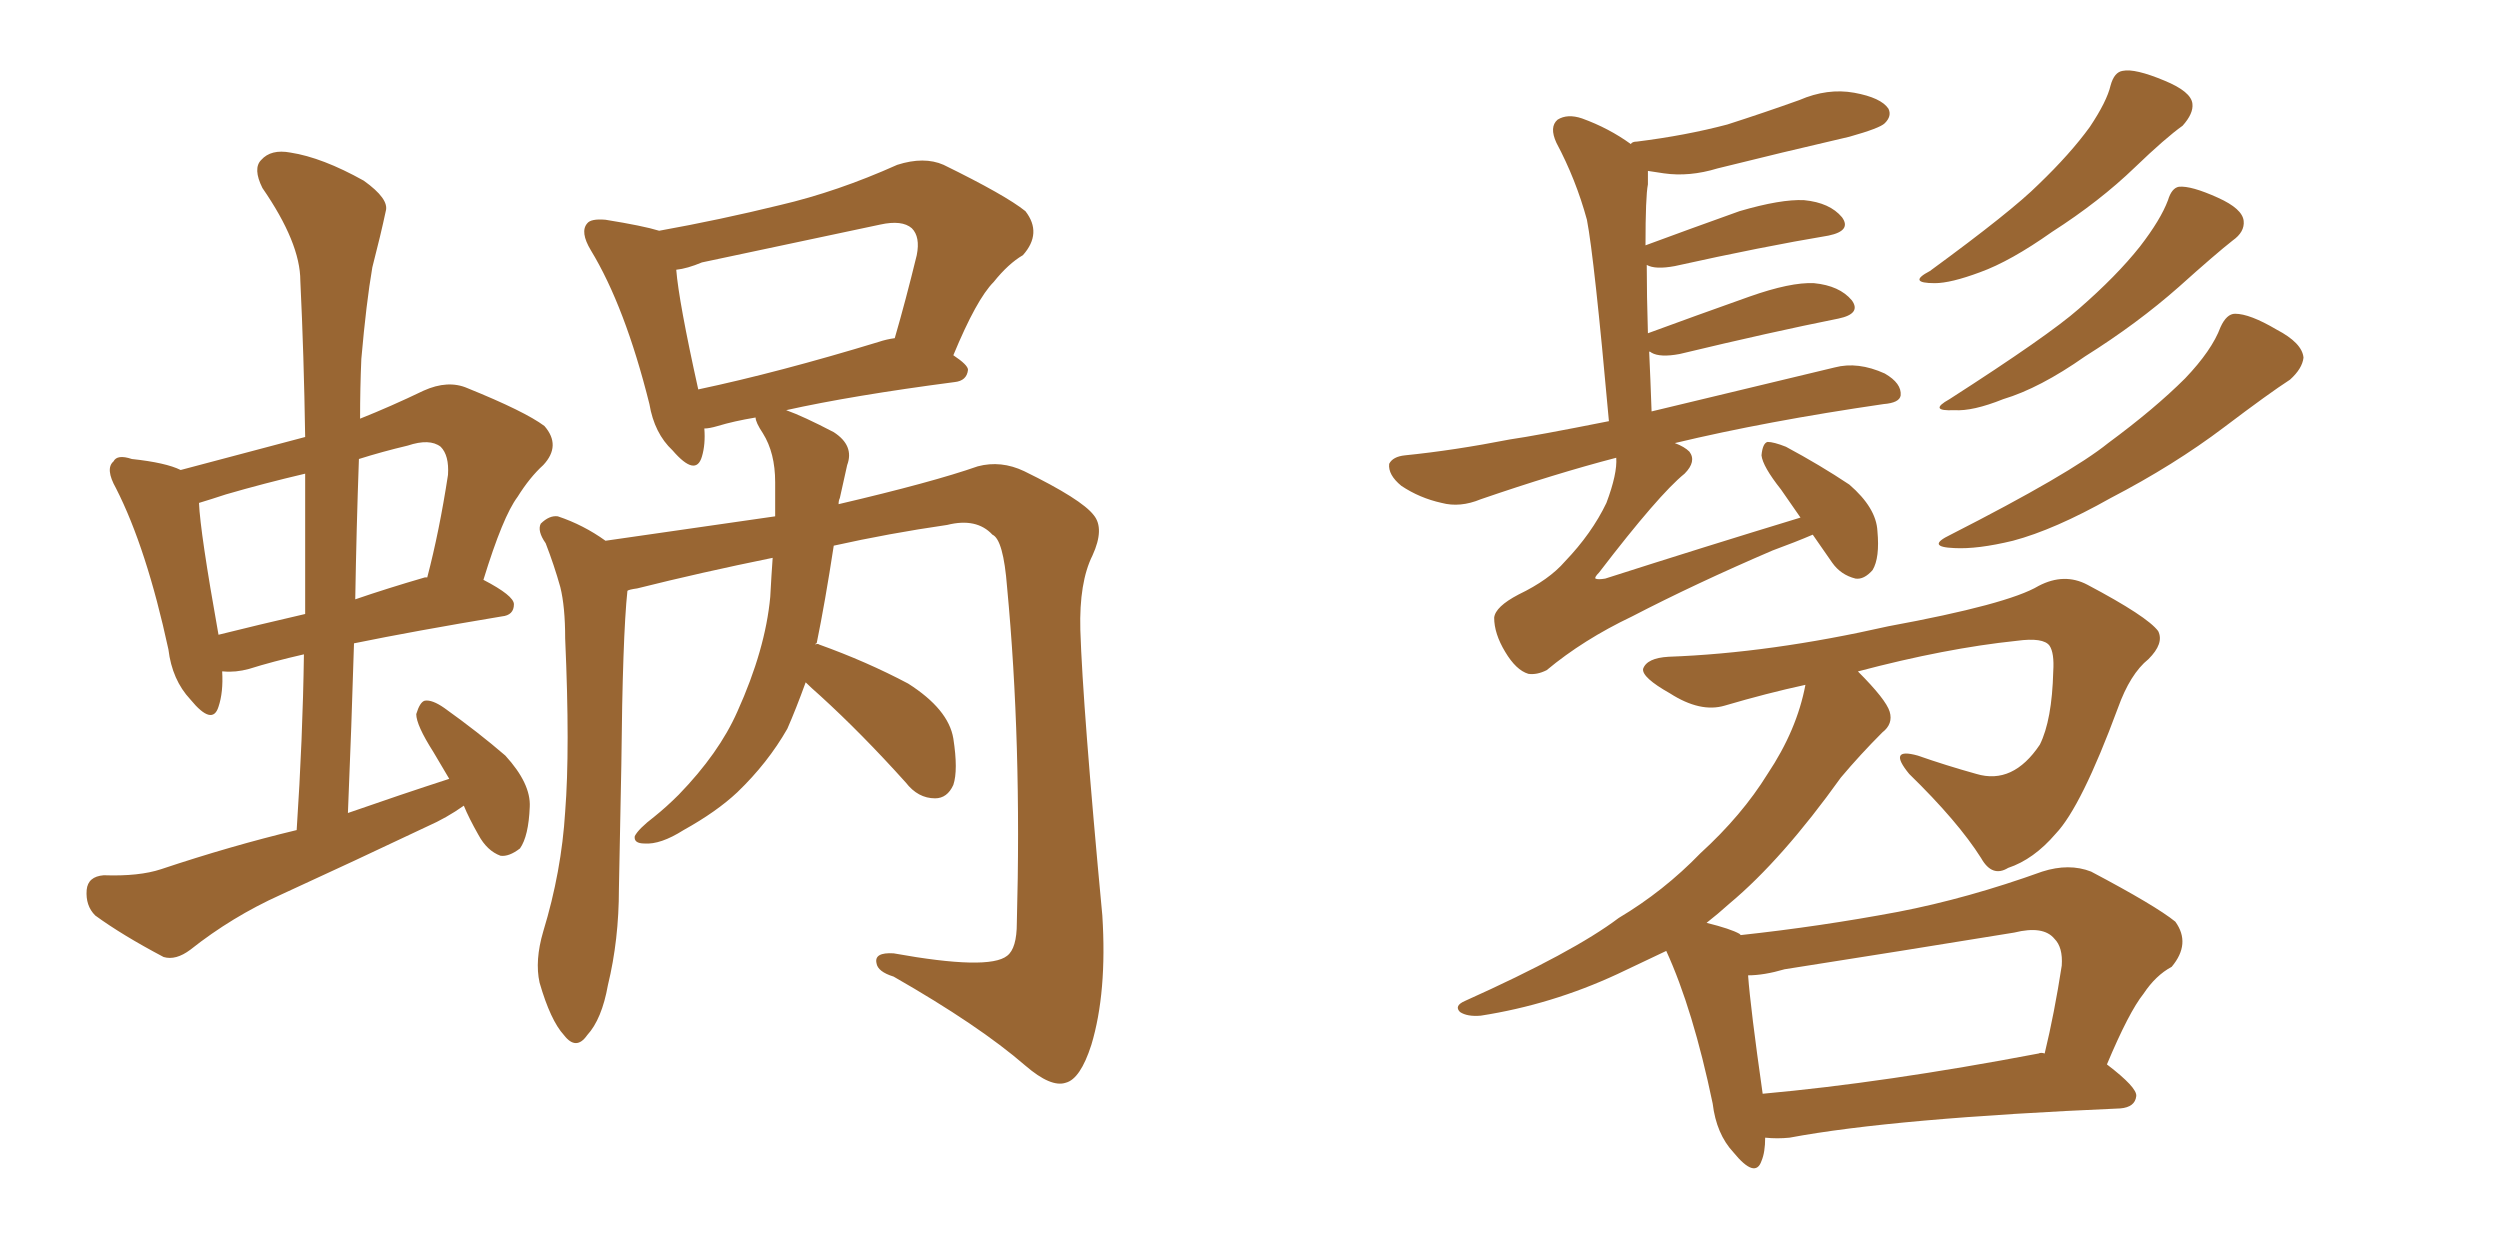 <svg xmlns="http://www.w3.org/2000/svg" xmlns:xlink="http://www.w3.org/1999/xlink" width="300" height="150"><path fill="#996633" padding="10" d="M55.66 96.68L55.66 96.68Q53.61 98.14 51.27 99.17L51.27 99.17Q42.63 103.27 33.69 107.37L33.69 107.37Q27.83 110.01 22.85 113.96L22.85 113.96Q21.09 115.28 19.63 114.84L19.63 114.84Q14.65 112.21 11.43 109.86L11.43 109.86Q10.25 108.69 10.40 106.79L10.40 106.79Q10.55 105.18 12.45 105.03L12.45 105.03Q16.70 105.18 19.34 104.30L19.34 104.30Q27.69 101.51 35.60 99.61L35.60 99.61Q36.33 88.62 36.47 78.52L36.47 78.52Q32.67 79.39 29.88 80.27L29.88 80.27Q28.27 80.71 26.81 80.57L26.81 80.57Q26.81 80.57 26.66 80.57L26.66 80.57Q26.81 83.06 26.22 84.81L26.22 84.81Q25.49 87.16 22.85 83.94L22.85 83.94Q20.65 81.59 20.21 77.93L20.21 77.93Q17.58 65.77 13.92 58.59L13.92 58.59Q12.60 56.25 13.62 55.37L13.62 55.37Q14.06 54.49 15.82 55.08L15.82 55.08Q19.92 55.52 21.68 56.40L21.68 56.40Q29.44 54.35 36.62 52.44L36.62 52.44Q36.47 42.63 36.04 33.69L36.04 33.69Q36.04 29.15 31.49 22.56L31.49 22.56Q30.32 20.21 31.35 19.19L31.35 19.19Q32.52 17.87 34.86 18.31L34.86 18.31Q38.67 18.90 43.65 21.68L43.65 21.68Q46.73 23.88 46.29 25.34L46.29 25.34Q45.70 28.13 44.68 32.08L44.68 32.08Q43.95 36.33 43.36 43.07L43.36 43.07Q43.21 46.58 43.21 50.24L43.21 50.24Q46.88 48.78 50.83 46.88L50.83 46.88Q53.76 45.56 56.10 46.58L56.10 46.58Q62.99 49.37 65.33 51.12L65.33 51.12Q67.38 53.47 65.19 55.81L65.19 55.81Q63.57 57.28 62.11 59.62L62.11 59.62Q60.35 61.96 58.01 69.58L58.01 69.58Q61.67 71.48 61.67 72.51L61.67 72.51Q61.67 73.83 60.21 73.97L60.21 73.97Q49.66 75.73 42.48 77.20L42.48 77.20Q42.19 87.01 41.75 97.56L41.75 97.56Q48.05 95.36 53.91 93.46L53.91 93.46Q52.88 91.70 52.00 90.23L52.00 90.23Q49.95 87.01 49.95 85.69L49.95 85.69Q50.39 84.23 50.98 84.08L50.98 84.08Q51.86 83.94 53.32 84.96L53.32 84.96Q57.42 87.89 60.64 90.67L60.64 90.67Q63.72 94.04 63.57 96.83L63.57 96.83Q63.43 100.34 62.40 101.81L62.40 101.81Q61.08 102.83 60.06 102.69L60.06 102.69Q58.45 102.10 57.42 100.20L57.42 100.20Q56.25 98.14 55.66 96.68ZM36.62 73.68L36.62 73.68Q36.62 64.89 36.62 56.84L36.62 56.84Q31.64 58.01 27.10 59.33L27.10 59.33Q25.34 59.91 23.88 60.35L23.88 60.35Q24.02 63.87 26.22 76.17L26.22 76.17Q30.91 75 36.62 73.68ZM43.07 55.08L43.07 55.08Q42.77 63.43 42.63 71.92L42.63 71.92Q46.44 70.61 50.98 69.29L50.98 69.29Q51.12 69.29 51.27 69.29L51.27 69.29Q52.73 63.72 53.76 56.98L53.76 56.98Q53.91 54.64 52.88 53.61L52.88 53.61Q51.56 52.59 48.93 53.47L48.93 53.47Q45.85 54.20 43.07 55.08ZM96.68 81.88L96.68 81.88Q95.51 85.11 94.48 87.45L94.48 87.45Q92.14 91.55 88.48 95.07L88.48 95.07Q85.99 97.41 82.03 99.61L82.03 99.61Q79.25 101.37 77.34 101.22L77.34 101.22Q76.03 101.22 76.17 100.34L76.17 100.34Q76.61 99.46 78.52 98.00L78.52 98.00Q79.98 96.83 81.45 95.36L81.45 95.36Q86.28 90.38 88.48 85.40L88.48 85.40Q91.85 77.93 92.43 71.63L92.43 71.63Q92.58 68.85 92.72 66.94L92.72 66.94Q84.08 68.70 76.46 70.61L76.46 70.61Q75.44 70.75 75.29 70.90L75.29 70.90Q74.71 76.32 74.56 91.85L74.56 91.85Q74.41 99.17 74.27 106.64L74.27 106.64Q74.27 112.79 72.95 118.21L72.95 118.21Q72.22 122.31 70.46 124.22L70.46 124.22Q69.14 126.12 67.68 124.22L67.68 124.22Q66.06 122.46 64.75 117.92L64.75 117.92Q64.16 115.28 65.19 111.77L65.19 111.77Q67.38 104.59 67.82 97.41L67.82 97.41Q68.41 89.94 67.82 76.61L67.82 76.61Q67.82 72.80 67.24 70.46L67.24 70.46Q66.50 67.82 65.48 65.19L65.48 65.19Q64.45 63.72 64.89 62.84L64.89 62.84Q65.92 61.82 66.94 61.96L66.94 61.96Q70.02 62.99 72.66 64.89L72.66 64.89Q82.76 63.43 93.02 61.96L93.02 61.96Q93.02 59.33 93.02 57.86L93.02 57.86Q93.02 54.35 91.55 52.00L91.55 52.00Q90.67 50.68 90.67 50.10L90.67 50.10Q88.04 50.54 86.13 51.12L86.13 51.12Q85.11 51.42 84.52 51.42L84.52 51.42Q84.67 53.32 84.23 54.79L84.23 54.79Q83.50 57.28 80.71 54.05L80.71 54.05Q78.52 52.00 77.93 48.49L77.93 48.49Q75 36.77 70.90 30.03L70.90 30.03Q69.58 27.83 70.46 26.81L70.46 26.81Q70.90 26.22 72.66 26.37L72.66 26.37Q77.20 27.10 79.10 27.69L79.10 27.69Q86.43 26.37 93.60 24.61L93.60 24.61Q100.49 23.00 107.67 19.78L107.67 19.78Q110.89 18.75 113.23 19.78L113.23 19.78Q120.70 23.44 123.05 25.34L123.05 25.34Q125.10 27.98 122.75 30.62L122.75 30.62Q121.00 31.64 119.24 33.84L119.24 33.84Q117.19 35.89 114.40 42.63L114.40 42.63Q116.16 43.80 116.16 44.38L116.16 44.38Q116.02 45.70 114.55 45.85L114.55 45.85Q102.25 47.46 94.34 49.22L94.34 49.22Q96.39 49.95 100.05 51.86L100.05 51.86Q102.54 53.47 101.66 55.81L101.66 55.81Q101.37 57.13 100.78 59.77L100.78 59.77Q100.63 60.06 100.63 60.50L100.63 60.50Q111.91 57.86 117.33 55.96L117.33 55.96Q120.12 55.22 122.90 56.54L122.90 56.54Q129.79 59.91 131.25 61.82L131.25 61.82Q132.57 63.43 131.10 66.65L131.10 66.65Q129.49 69.87 129.64 75.59L129.64 75.59Q129.93 84.81 132.28 109.86L132.28 109.86Q132.86 119.09 130.96 125.39L130.96 125.39Q129.64 129.49 127.88 129.93L127.88 129.93Q126.12 130.52 123.05 127.88L123.05 127.88Q117.48 123.05 107.23 117.19L107.23 117.19Q105.32 116.60 105.18 115.58L105.18 115.58Q104.88 114.26 107.23 114.40L107.23 114.40Q118.65 116.46 120.85 114.70L120.85 114.70Q122.02 113.82 122.02 110.74L122.02 110.74Q122.61 89.06 120.85 70.46L120.85 70.46Q120.41 64.75 119.09 64.16L119.09 64.16Q117.19 62.11 113.67 62.99L113.67 62.99Q106.64 64.01 100.05 65.48L100.05 65.48Q99.02 72.22 98.00 77.20L98.00 77.20Q97.85 77.20 97.85 77.34L97.85 77.34Q98.14 77.20 98.29 77.34L98.29 77.34Q104.00 79.39 108.98 82.03L108.98 82.03Q113.82 85.11 114.40 88.62L114.40 88.62Q114.99 92.43 114.40 94.19L114.40 94.19Q113.67 95.80 112.21 95.80L112.21 95.80Q110.16 95.80 108.69 93.90L108.69 93.90Q103.42 88.04 98.44 83.50L98.44 83.50Q97.27 82.47 96.68 81.88ZM105.47 41.02L105.47 41.02L105.47 41.02Q106.35 40.72 107.37 40.58L107.37 40.58Q108.69 36.04 110.01 30.62L110.01 30.62Q110.45 28.42 109.42 27.39L109.42 27.39Q108.25 26.37 105.62 26.95L105.62 26.95Q95.21 29.15 84.23 31.49L84.23 31.49Q82.47 32.23 81.15 32.37L81.15 32.37Q81.45 36.18 83.79 46.73L83.79 46.73Q93.46 44.68 105.47 41.02ZM211.82 136.52L211.82 136.52Q211.82 138.28 211.38 139.31L211.38 139.31Q210.64 141.50 208.01 138.28L208.01 138.28Q205.96 136.08 205.52 132.42L205.52 132.42Q203.17 121.14 199.95 114.11L199.95 114.11Q196.88 115.58 194.09 116.89L194.09 116.89Q186.18 120.56 177.69 121.88L177.69 121.88Q176.07 122.02 175.20 121.44L175.20 121.44Q174.46 120.70 175.78 120.12L175.78 120.12Q188.82 114.26 194.24 110.16L194.24 110.16Q199.66 106.93 204.05 102.39L204.05 102.39Q209.03 97.85 212.11 92.87L212.11 92.87Q215.63 87.60 216.65 82.18L216.65 82.18Q211.96 83.20 206.98 84.67L206.98 84.67Q204.05 85.55 200.39 83.20L200.39 83.20Q197.02 81.30 197.17 80.27L197.17 80.27Q197.61 78.96 200.24 78.81L200.24 78.81Q212.40 78.37 226.61 75.15L226.61 75.15Q240.97 72.51 244.63 70.31L244.63 70.31Q247.71 68.70 250.49 70.17L250.49 70.17Q257.67 73.97 258.98 75.73L258.98 75.73Q259.72 77.20 257.81 79.10L257.81 79.10Q255.62 80.86 254.15 84.96L254.15 84.96Q249.76 96.83 246.68 100.05L246.68 100.05Q244.04 103.13 240.97 104.15L240.97 104.15Q239.06 105.32 237.74 102.98L237.74 102.98Q234.96 98.58 229.10 92.87L229.10 92.87Q226.46 89.65 230.13 90.67L230.13 90.67Q233.50 91.85 237.16 92.87L237.16 92.87Q241.55 94.19 244.78 89.36L244.78 89.36Q246.24 86.43 246.39 80.57L246.39 80.57Q246.53 78.37 245.95 77.49L245.95 77.49Q245.21 76.46 241.99 76.90L241.99 76.90Q233.50 77.78 222.95 80.57L222.95 80.57Q226.32 83.94 226.76 85.40L226.76 85.40Q227.20 86.87 225.88 87.89L225.88 87.89Q223.24 90.53 220.90 93.31L220.90 93.31Q213.87 103.13 207.57 108.40L207.57 108.40Q206.10 109.72 204.79 110.74L204.79 110.74Q207.71 111.47 208.74 112.06L208.74 112.06Q208.74 112.06 208.89 112.21L208.89 112.21Q218.41 111.18 227.78 109.42L227.78 109.42Q236.13 107.81 245.07 104.59L245.07 104.59Q248.29 103.56 250.93 104.59L250.93 104.59Q258.69 108.69 261.04 110.60L261.04 110.60Q262.94 113.23 260.60 116.02L260.60 116.02Q258.69 117.04 257.23 119.24L257.23 119.24Q255.47 121.44 252.83 127.73L252.83 127.73Q256.49 130.52 256.35 131.54L256.35 131.54Q256.20 132.86 254.44 133.01L254.44 133.01Q227.20 134.18 214.75 136.52L214.75 136.52Q213.28 136.67 211.82 136.52ZM244.63 126.42L244.63 126.42Q244.92 126.27 245.36 126.42L245.36 126.42Q246.53 121.58 247.41 115.87L247.41 115.87Q247.56 113.67 246.53 112.65L246.53 112.65Q245.21 111.04 241.70 111.91L241.70 111.91Q228.22 114.11 214.16 116.31L214.16 116.31Q211.67 117.04 209.77 117.04L209.77 117.04Q210.06 121.00 211.52 131.25L211.52 131.25Q226.17 129.93 244.63 126.42ZM217.53 64.16L217.53 64.16Q215.48 65.04 212.70 66.06L212.70 66.06Q203.47 70.02 195.85 73.97L195.85 73.97Q189.99 76.76 185.60 80.42L185.60 80.42Q184.42 81.01 183.40 80.86L183.40 80.86Q181.93 80.42 180.62 78.22L180.62 78.22Q179.30 76.03 179.30 74.12L179.30 74.12Q179.44 72.80 182.23 71.34L182.23 71.34Q185.89 69.58 187.79 67.38L187.79 67.38Q191.02 64.01 192.77 60.35L192.77 60.35Q194.09 56.84 193.95 54.93L193.95 54.93Q186.62 56.84 177.69 59.91L177.69 59.91Q175.20 60.94 173.00 60.35L173.00 60.35Q170.36 59.77 168.16 58.30L168.16 58.30Q166.55 56.98 166.70 55.66L166.70 55.66Q167.14 54.79 168.60 54.64L168.60 54.64Q174.46 54.05 181.20 52.73L181.20 52.73Q184.28 52.29 193.07 50.54L193.07 50.54Q191.31 30.91 190.43 26.37L190.43 26.37Q189.11 21.53 186.77 17.14L186.77 17.14Q185.89 15.23 186.91 14.36L186.91 14.36Q188.09 13.62 189.84 14.21L189.84 14.21Q193.07 15.38 195.70 17.29L195.70 17.29Q195.85 16.99 196.44 16.99L196.44 16.99Q202.29 16.26 207.28 14.94L207.28 14.94Q211.82 13.48 215.92 12.01L215.92 12.01Q219.29 10.55 222.51 11.13L222.51 11.13Q225.73 11.72 226.61 13.04L226.61 13.04Q227.05 13.92 226.17 14.79L226.17 14.79Q225.59 15.38 221.92 16.41L221.92 16.41Q213.72 18.31 206.10 20.21L206.10 20.21Q202.73 21.24 199.66 20.80L199.66 20.80Q198.78 20.65 197.75 20.51L197.75 20.51Q197.75 21.24 197.75 22.12L197.75 22.12Q197.46 23.58 197.46 29.44L197.46 29.44Q202.59 27.54 208.74 25.34L208.74 25.34Q213.72 23.88 216.50 24.02L216.50 24.02Q219.58 24.32 221.04 26.07L221.04 26.07Q222.22 27.69 219.43 28.27L219.43 28.27Q211.52 29.59 200.98 31.93L200.98 31.93Q198.63 32.37 197.61 31.79L197.61 31.79Q197.61 35.45 197.75 39.99L197.75 39.99Q203.32 37.94 209.91 35.60L209.91 35.60Q214.89 33.84 217.68 33.98L217.68 33.98Q220.75 34.28 222.22 36.04L222.22 36.04Q223.39 37.65 220.61 38.23L220.61 38.23Q212.55 39.84 201.56 42.48L201.56 42.48Q199.22 42.92 198.19 42.33L198.19 42.33Q198.05 42.19 197.90 42.19L197.90 42.19Q198.05 45.41 198.19 49.37L198.19 49.37Q206.84 47.31 220.17 44.09L220.17 44.09Q222.95 43.36 226.17 44.82L226.17 44.82Q228.22 46.00 228.08 47.46L228.08 47.46Q227.93 48.34 226.03 48.49L226.03 48.49Q211.96 50.54 200.98 53.17L200.98 53.17Q202.15 53.61 202.73 54.20L202.73 54.20Q203.61 55.37 202.15 56.84L202.15 56.84Q199.07 59.33 191.89 68.70L191.89 68.70Q191.31 69.29 191.46 69.43L191.46 69.43Q191.75 69.58 192.63 69.43L192.63 69.43Q204.49 65.63 216.06 62.11L216.06 62.11Q214.75 60.21 213.72 58.74L213.72 58.74Q211.52 55.96 211.38 54.64L211.38 54.64Q211.52 53.17 212.11 53.03L212.11 53.03Q212.84 53.03 214.31 53.61L214.31 53.61Q218.41 55.81 221.92 58.15L221.92 58.15Q225.15 60.94 225.29 63.72L225.29 63.72Q225.59 66.94 224.71 68.41L224.71 68.41Q223.68 69.58 222.66 69.43L222.66 69.43Q220.90 68.99 219.87 67.53L219.87 67.53Q218.55 65.63 217.53 64.16ZM253.27 10.25L253.27 10.25Q253.71 8.64 254.74 8.50L254.74 8.50Q256.20 8.20 259.72 9.67L259.72 9.67Q262.94 10.99 263.09 12.45L263.09 12.45Q263.23 13.62 261.91 15.09L261.91 15.09Q259.86 16.55 256.20 20.07L256.20 20.07Q251.95 24.17 246.24 27.83L246.24 27.83Q241.26 31.35 237.60 32.67L237.60 32.67Q234.08 33.98 232.18 33.98L232.18 33.98Q228.81 33.98 231.59 32.52L231.59 32.52Q241.41 25.34 244.63 22.12L244.63 22.12Q248.44 18.46 250.78 15.23L250.78 15.23Q252.83 12.16 253.27 10.25ZM260.16 24.02L260.16 24.02Q260.60 22.56 261.47 22.41L261.47 22.41Q262.94 22.27 266.16 23.73L266.16 23.73Q269.09 25.05 269.24 26.51L269.24 26.51Q269.38 27.83 267.92 28.86L267.92 28.86Q265.87 30.47 261.47 34.42L261.47 34.42Q256.49 38.82 250.20 42.77L250.20 42.77Q244.78 46.58 240.38 47.90L240.38 47.90Q236.72 49.37 234.52 49.22L234.52 49.22Q231.30 49.37 233.94 47.90L233.94 47.90Q245.80 40.28 249.46 37.06L249.46 37.06Q254.00 33.11 256.79 29.59L256.79 29.59Q259.28 26.37 260.16 24.02ZM266.46 39.26L266.46 39.26L266.46 39.26Q267.19 37.65 268.21 37.65L268.21 37.65Q269.97 37.65 273.19 39.55L273.19 39.55Q276.27 41.16 276.42 42.92L276.42 42.92Q276.27 44.24 274.80 45.56L274.80 45.56Q272.31 47.17 266.89 51.27L266.89 51.27Q260.89 55.81 253.27 59.77L253.27 59.77Q246.53 63.57 241.55 64.89L241.55 64.89Q237.30 65.92 234.52 65.77L234.52 65.77Q231.01 65.63 234.08 64.16L234.08 64.16Q248.44 56.84 252.98 53.17L252.98 53.17Q258.54 49.07 262.21 45.41L262.21 45.41Q265.43 42.04 266.46 39.26Z"/></svg>